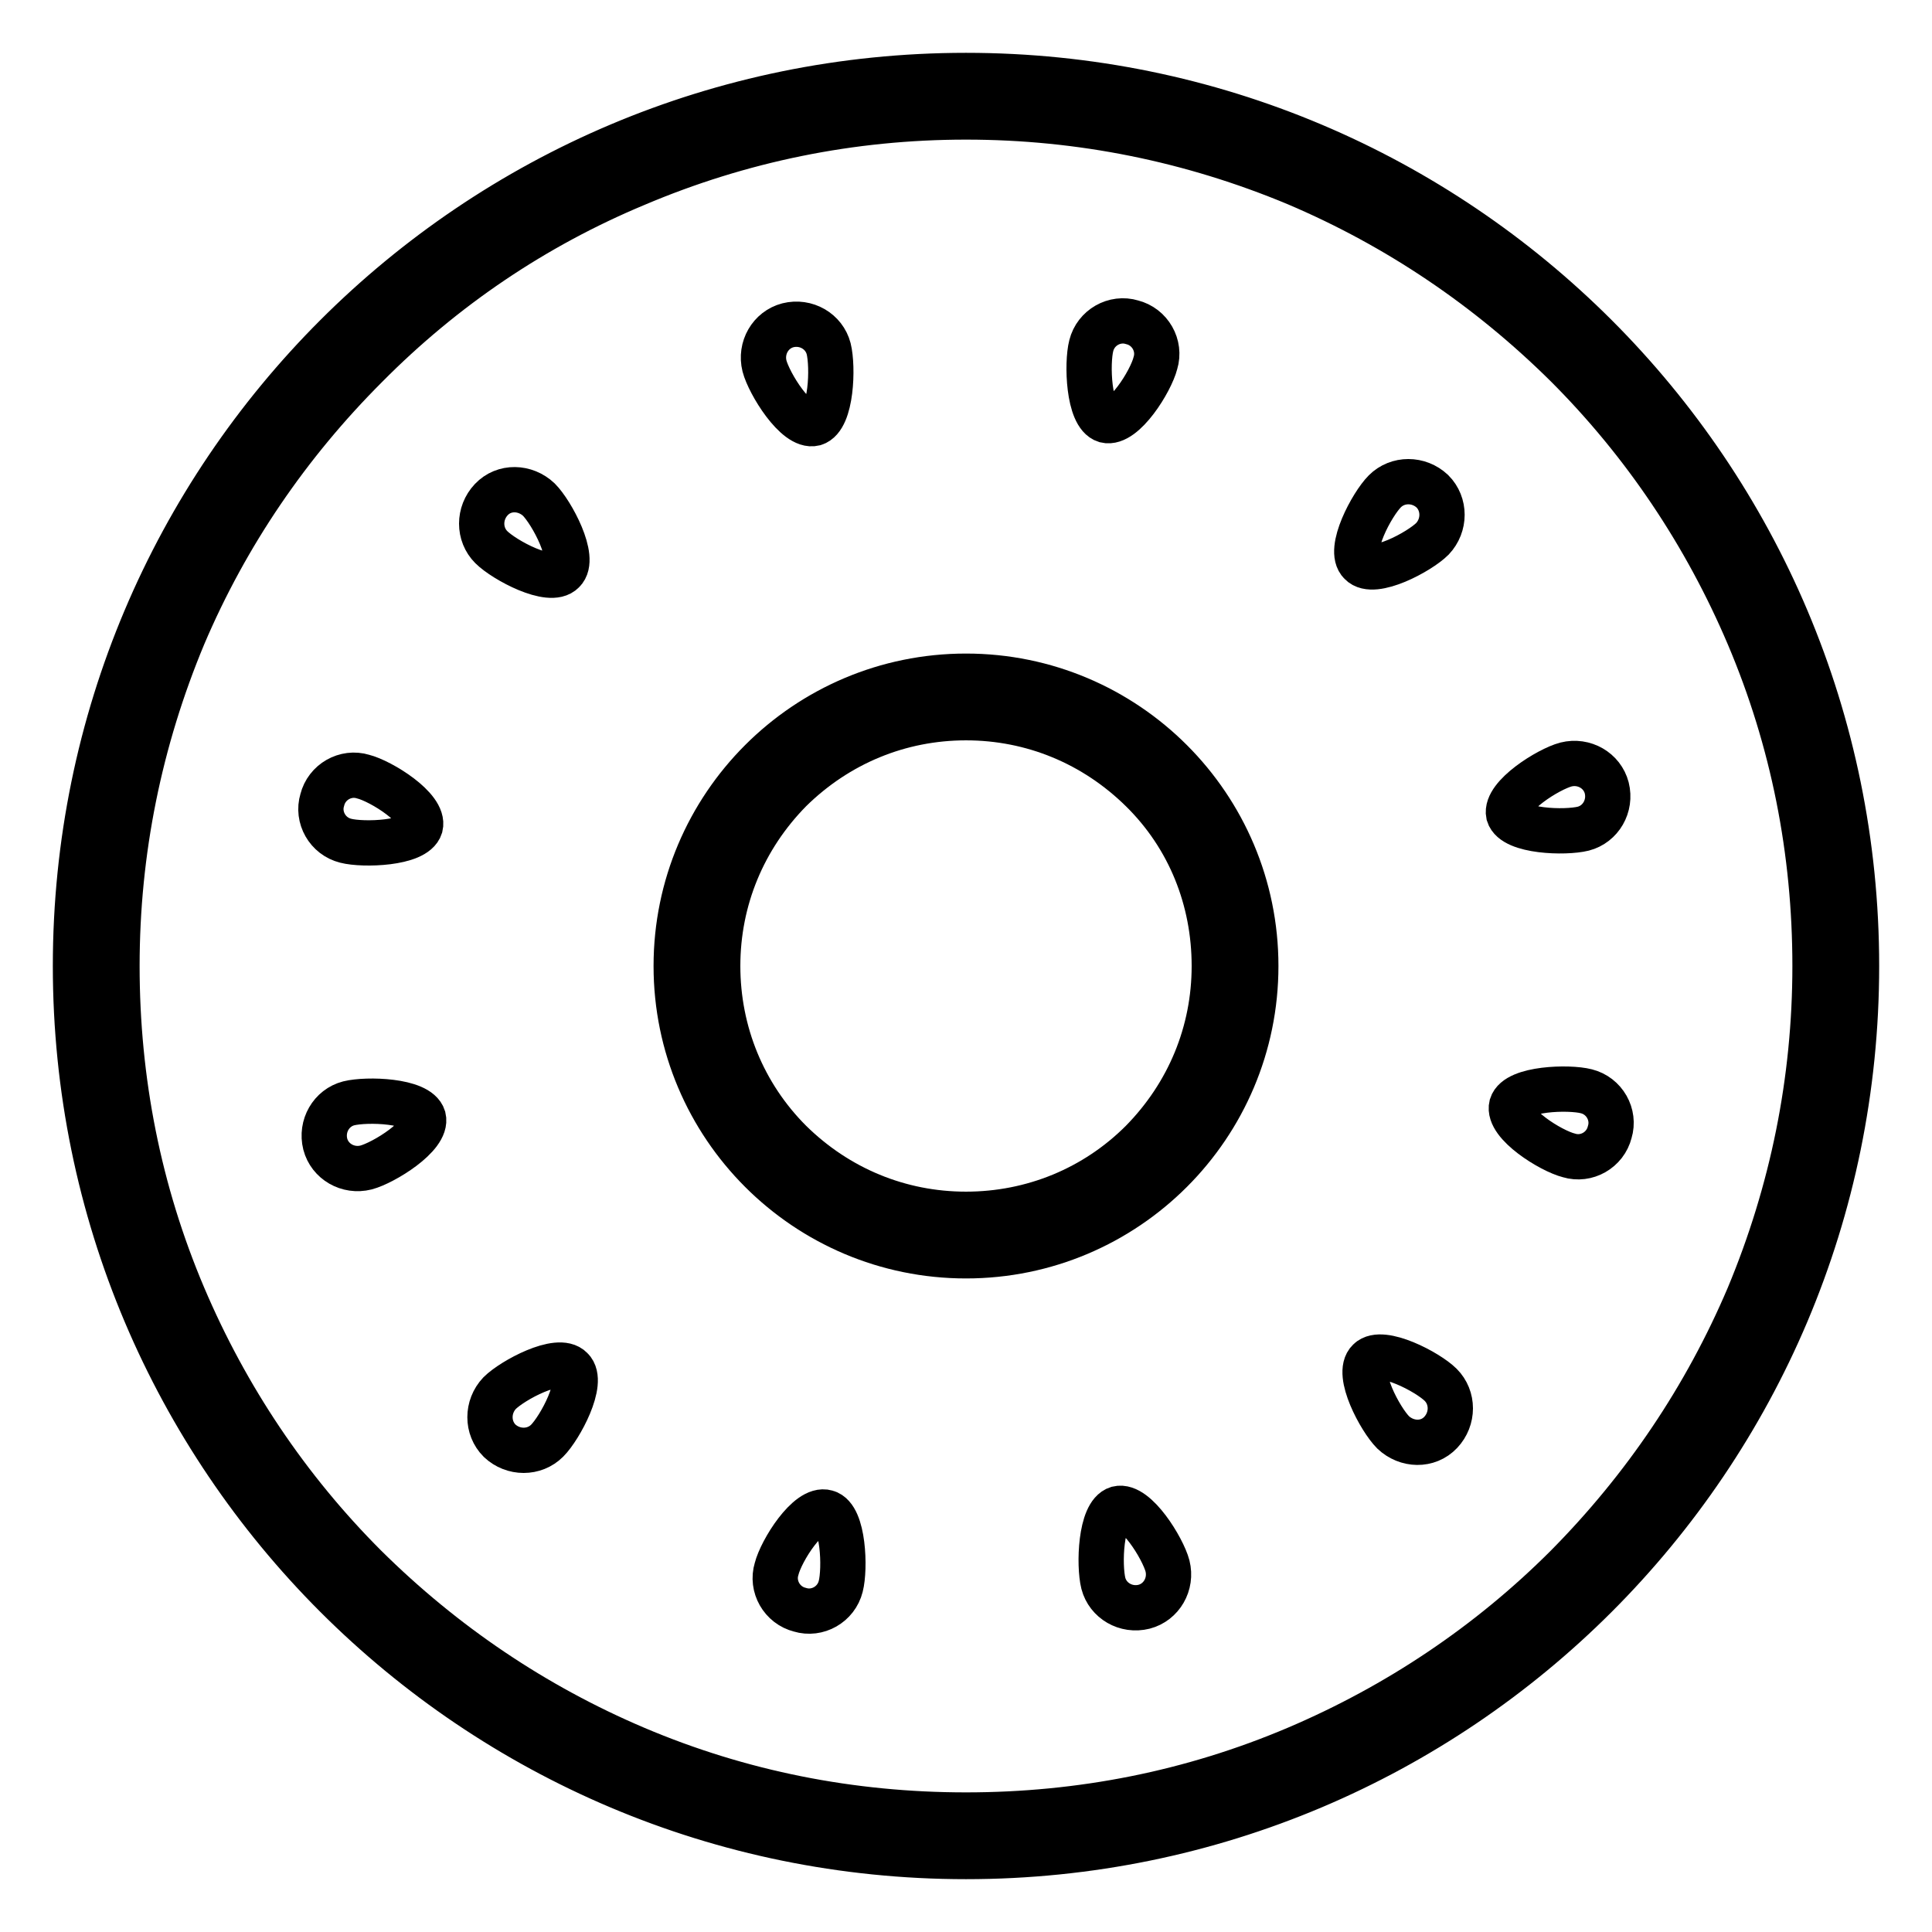 <?xml version="1.0" encoding="utf-8"?>
<!-- Svg Vector Icons : http://www.onlinewebfonts.com/icon -->
<!DOCTYPE svg PUBLIC "-//W3C//DTD SVG 1.1//EN" "http://www.w3.org/Graphics/SVG/1.1/DTD/svg11.dtd">
<svg version="1.1" xmlns="http://www.w3.org/2000/svg" xmlns:xlink="http://www.w3.org/1999/xlink" x="0px" y="0px" viewBox="0 0 256 256" enable-background="new 0 0 256 256" xml:space="preserve">
<g> <path stroke-width="6" fill-opacity="0" stroke="#000000"  d="M128,15.5c15.2,0,29.9,3,43.8,8.8c13.4,5.7,25.4,13.8,35.8,24.1c10.3,10.3,18.4,22.4,24.1,35.8 c5.9,13.9,8.8,28.6,8.8,43.8c0,15.2-3,29.9-8.8,43.8c-5.7,13.4-13.8,25.4-24.1,35.8c-10.3,10.3-22.4,18.4-35.8,24.1 c-13.9,5.9-28.6,8.8-43.8,8.8s-29.9-2.9-43.8-8.8c-13.4-5.7-25.4-13.8-35.8-24.1c-10.3-10.3-18.4-22.4-24.1-35.8 c-5.9-13.9-8.8-28.6-8.8-43.8c0-15.2,3-29.9,8.8-43.8C30,70.8,38.2,58.8,48.5,48.5C58.8,38.1,70.8,30,84.2,24.4 C98.1,18.5,112.8,15.5,128,15.5 M128,10C62.8,10,10,62.8,10,128c0,65.2,52.8,118,118,118c65.2,0,118-52.8,118-118 C246,62.8,193.2,10,128,10z"/> <path stroke-width="6" fill-opacity="0" stroke="#000000"  d="M65.1,72.5c-1.7-1.7-1.7-4.5,0-6.3s4.5-1.7,6.3,0c1.7,1.7,5,7.8,3.2,9.5C72.9,77.5,66.8,74.2,65.1,72.5z  M45.8,111.4c-2.4-0.6-3.8-3.1-3.1-5.4c0.6-2.4,3.1-3.8,5.4-3.1c2.4,0.6,8.2,4.2,7.6,6.6C55,111.8,48.1,112,45.8,111.4z  M48.5,154.7c-2.4,0.6-4.8-0.8-5.4-3.1c-0.6-2.4,0.8-4.8,3.1-5.4c2.4-0.6,9.2-0.4,9.9,1.9C56.7,150.5,50.8,154.1,48.5,154.7z  M72.5,190.9c-1.7,1.7-4.5,1.7-6.3,0c-1.7-1.7-1.7-4.5,0-6.3c1.7-1.7,7.8-5,9.5-3.2C77.5,183.1,74.2,189.2,72.5,190.9z  M111.4,210.2c-0.6,2.4-3.1,3.8-5.4,3.1c-2.4-0.6-3.8-3.1-3.1-5.4c0.6-2.4,4.2-8.2,6.6-7.5C111.8,201,112,207.9,111.4,210.2z  M154.7,207.5c0.6,2.4-0.8,4.8-3.1,5.4c-2.4,0.6-4.8-0.8-5.4-3.1c-0.6-2.4-0.4-9.2,1.9-9.9C150.5,199.3,154.1,205.2,154.7,207.5z  M190.9,183.5c1.7,1.7,1.7,4.5,0,6.3s-4.5,1.7-6.3,0c-1.7-1.7-5-7.8-3.2-9.5C183.1,178.6,189.2,181.8,190.9,183.5z M210.2,144.6 c2.4,0.6,3.8,3.1,3.1,5.4c-0.6,2.4-3.1,3.8-5.4,3.1c-2.4-0.6-8.2-4.2-7.6-6.6C201,144.2,207.9,144,210.2,144.6L210.2,144.6z  M207.5,101.3c2.4-0.6,4.8,0.8,5.4,3.1c0.6,2.4-0.8,4.8-3.1,5.4c-2.4,0.6-9.2,0.4-9.9-1.9C199.4,105.5,205.2,101.9,207.5,101.3 L207.5,101.3z M183.5,65.1c1.7-1.7,4.5-1.7,6.3,0c1.7,1.7,1.7,4.5,0,6.3c-1.7,1.7-7.8,5-9.5,3.2C178.5,72.9,181.8,66.8,183.5,65.1z  M144.6,45.8c0.6-2.4,3.1-3.8,5.4-3.1c2.4,0.6,3.8,3.1,3.1,5.4c-0.6,2.4-4.2,8.2-6.6,7.6C144.2,55,144,48.1,144.6,45.8z  M101.3,48.5c-0.6-2.4,0.8-4.8,3.1-5.4c2.4-0.6,4.8,0.8,5.4,3.1c0.6,2.4,0.4,9.2-1.9,9.9C105.5,56.7,101.9,50.8,101.3,48.5z"/> <path stroke-width="6" fill-opacity="0" stroke="#000000"  d="M128,95.1c8.8,0,17,3.4,23.3,9.6s9.6,14.5,9.6,23.3c0,8.8-3.4,17-9.6,23.3c-6.2,6.2-14.5,9.6-23.3,9.6 c-8.8,0-17-3.4-23.3-9.6c-6.2-6.2-9.6-14.5-9.6-23.3c0-8.8,3.4-17,9.6-23.3C111,98.5,119.2,95.1,128,95.1 M128,89.6 c-21.2,0-38.4,17.2-38.4,38.4s17.2,38.4,38.4,38.4c21.2,0,38.4-17.2,38.4-38.4S149.2,89.6,128,89.6z"/></g>
</svg>